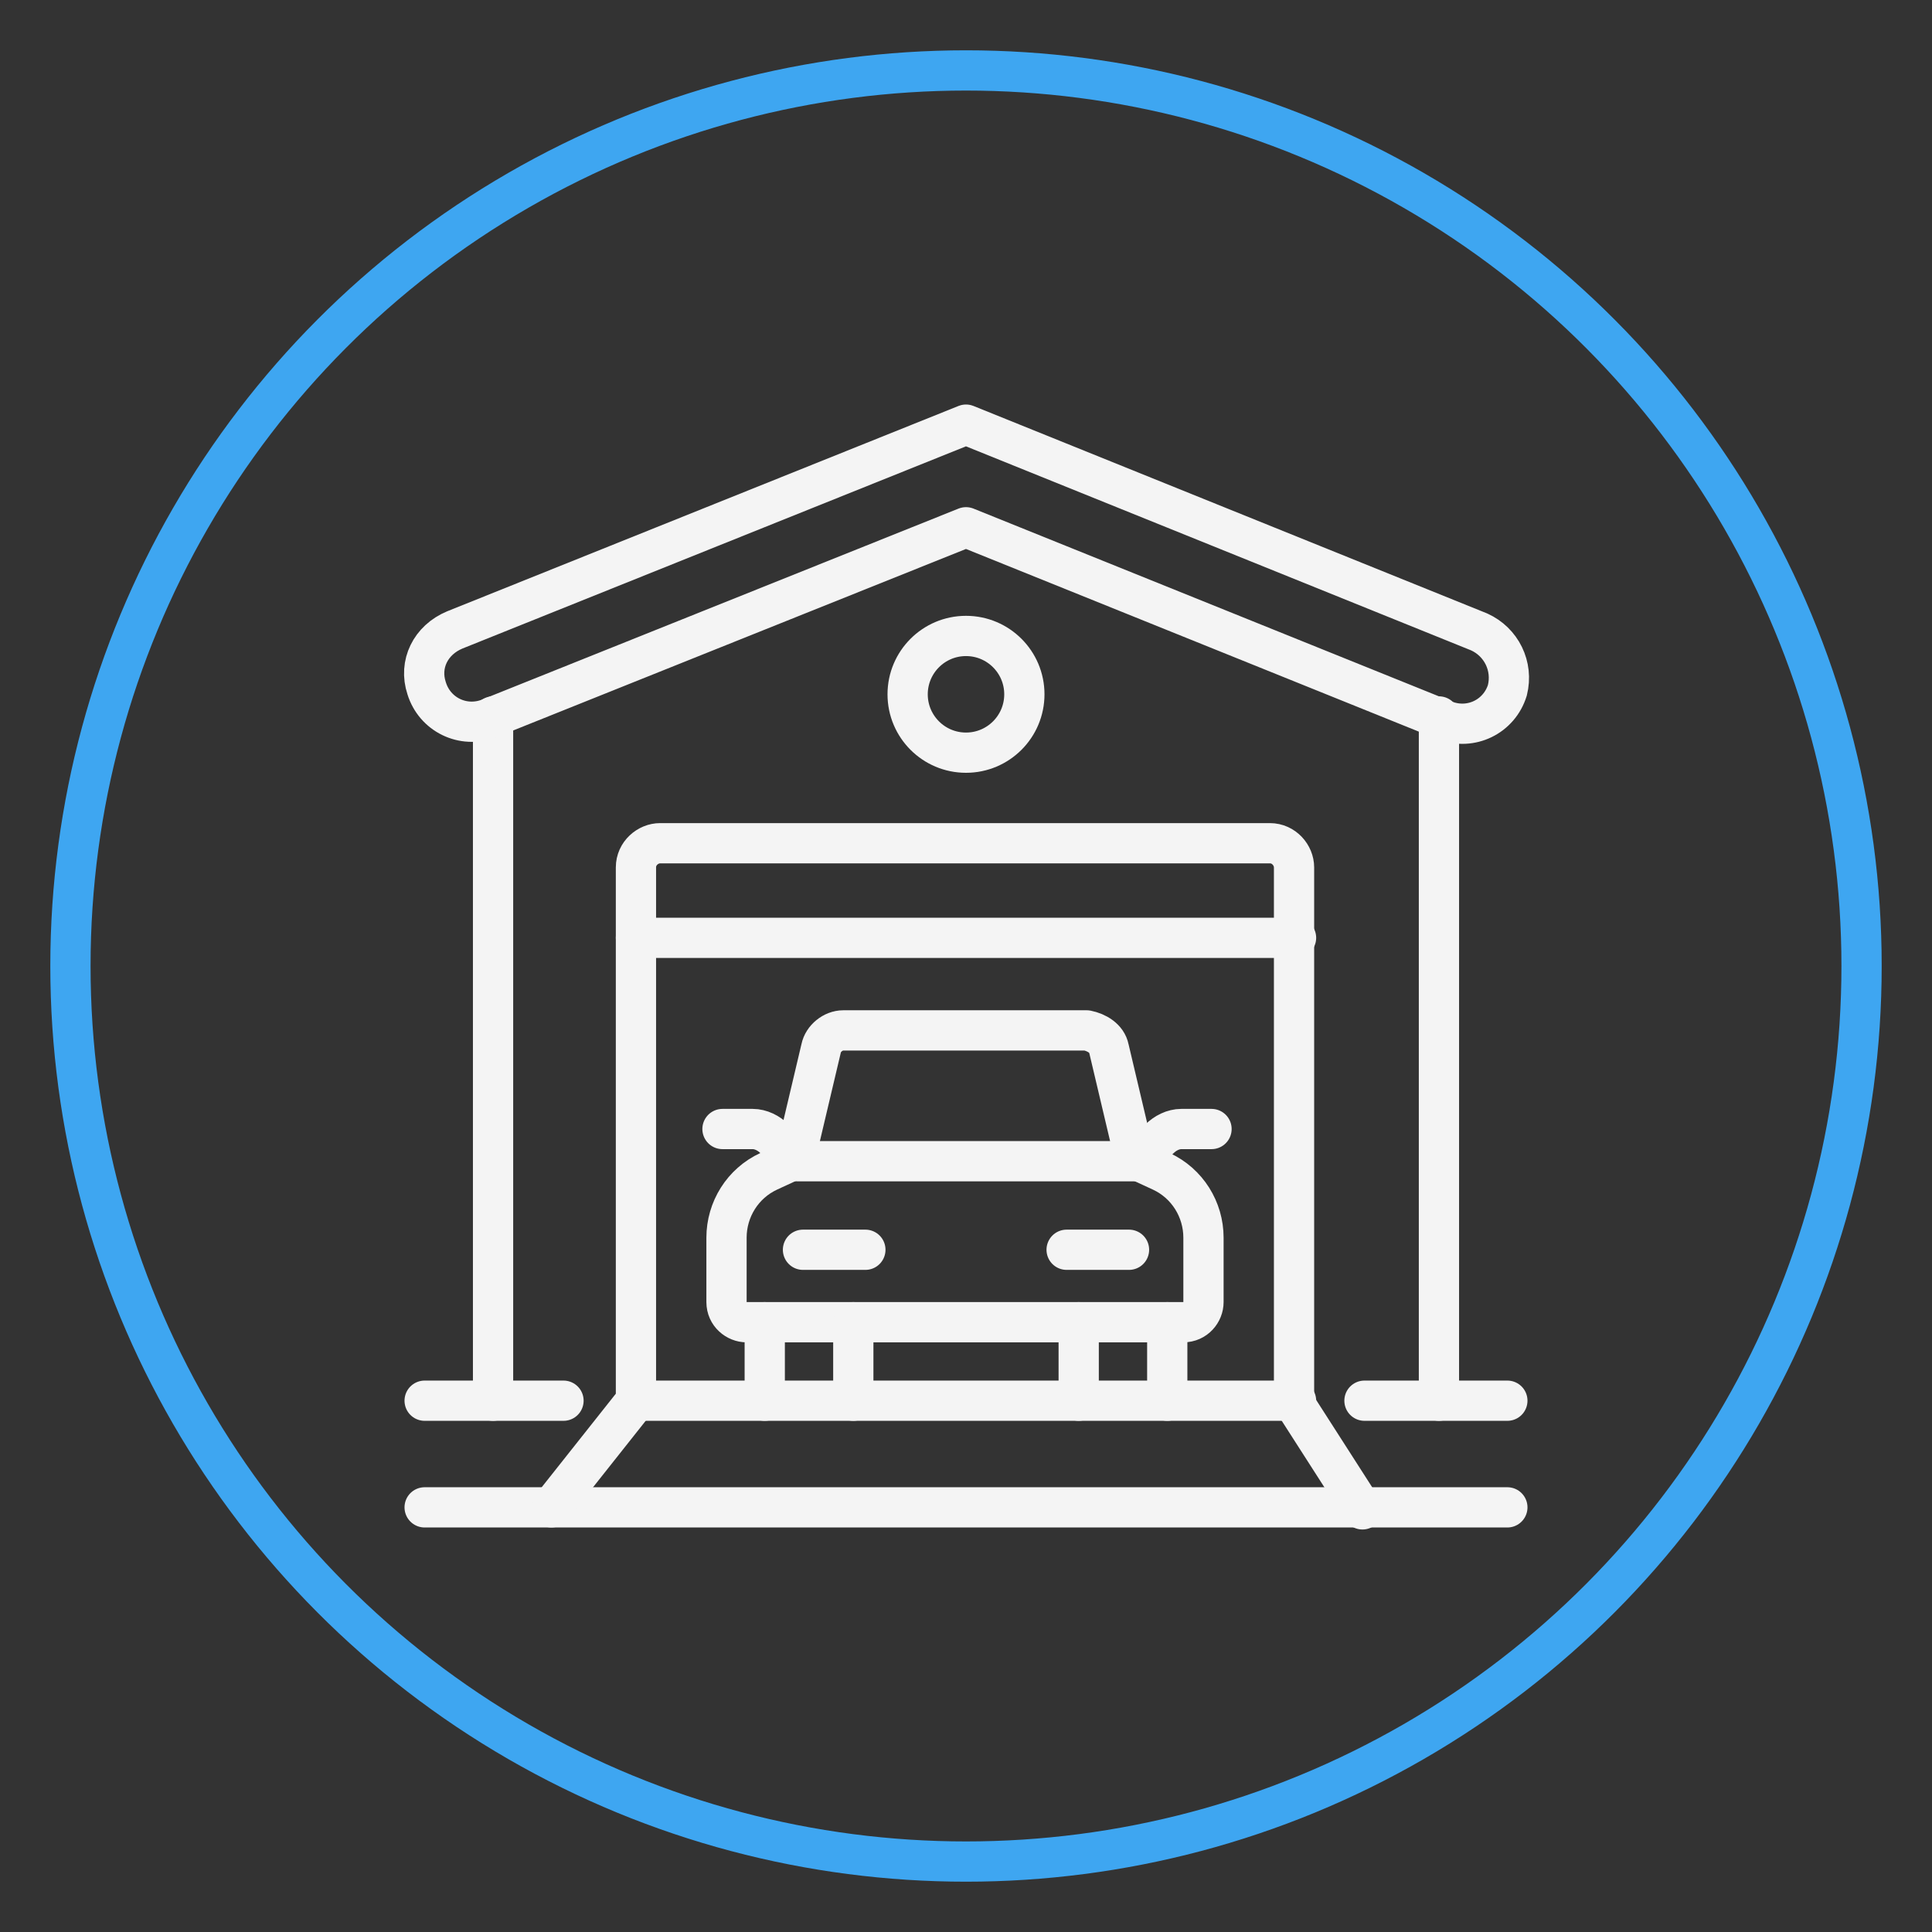 <?xml version="1.0" encoding="utf-8"?>
<!-- Generator: Adobe Illustrator 29.0.1, SVG Export Plug-In . SVG Version: 9.03 Build 54978)  -->
<svg version="1.0" id="Layer_1" xmlns="http://www.w3.org/2000/svg" xmlns:xlink="http://www.w3.org/1999/xlink" x="0px" y="0px"
	 viewBox="0 0 96 96" style="enable-background:new 0 0 96 96;" xml:space="preserve">
<rect x="0" y="0" width="96" height="96" fill="#333333" stroke="none"/>
<style type="text/css">
	.st0{fill:none;stroke:#3EA6F1;stroke-width:2;stroke-linecap:round;stroke-linejoin:round;}
	.st1{fill:none;stroke:#F4F4F4;stroke-width:2;stroke-linecap:round;stroke-linejoin:round;}
</style>
<circle class="st0" cx="48" cy="48" r="44.5"/>
<g>
	<g>
		<line class="st1" x1="71.5" y1="69.6" x2="71.5" y2="35.6"/>
		<line class="st1" x1="24.5" y1="69.6" x2="24.5" y2="35.6"/>
		<g>
			<path class="st1" d="M21.2,34.2L21.2,34.2c-0.4-1.2,0.2-2.4,1.4-2.9L48,21.1l25.5,10.3c1.1,0.5,1.7,1.7,1.4,2.9l0,0
				c-0.4,1.3-1.8,2-3.1,1.5L48,26.2l-23.7,9.5C23,36.2,21.6,35.5,21.2,34.2z"/>
			<line class="st1" x1="28" y1="69.6" x2="21.1" y2="69.6"/>
			<line class="st1" x1="64.4" y1="69.6" x2="31.6" y2="69.6"/>
			<line class="st1" x1="74.9" y1="69.6" x2="67.8" y2="69.6"/>
			<line class="st1" x1="74.9" y1="74.9" x2="21.1" y2="74.9"/>
			<path class="st1" d="M27.4,74.9l4.2-5.3V43.1c0-0.7,0.6-1.2,1.2-1.2h30.3c0.7,0,1.2,0.6,1.2,1.2v26.6l3.4,5.3"/>
			<line class="st1" x1="31.6" y1="46.6" x2="64.4" y2="46.6"/>
		</g>
	</g>
	<g>
		<path class="st1" d="M55.1,52.1l1.3,5.5l1.3,0.6c1.3,0.6,2.1,1.9,2.1,3.3v3.2c0,0.5-0.4,1-1,1H37.1c-0.5,0-1-0.4-1-1v-3.2
			c0-1.4,0.8-2.7,2.1-3.3l1.3-0.6l1.3-5.5c0.1-0.5,0.6-0.9,1.1-0.9H54C54.5,51.3,55,51.6,55.1,52.1z"/>
		<line class="st1" x1="38" y1="69.6" x2="38" y2="65.7"/>
		<line class="st1" x1="42.4" y1="65.7" x2="42.4" y2="69.6"/>
		<line class="st1" x1="53.6" y1="69.6" x2="53.6" y2="65.7"/>
		<line class="st1" x1="58" y1="65.7" x2="58" y2="69.6"/>
		<path class="st1" d="M35.9,56.1h1.5c0.4,0,0.8,0.2,1.1,0.5l1.1,1.1h16.9l1.1-1.1c0.3-0.3,0.7-0.5,1.1-0.5h1.5"/>
		<line class="st1" x1="39.9" y1="62.1" x2="43" y2="62.1"/>
		<line class="st1" x1="53" y1="62.1" x2="56.1" y2="62.1"/>
	</g>
	<circle class="st1" cx="48" cy="34.5" r="2.9"/>
</g>
</svg>
